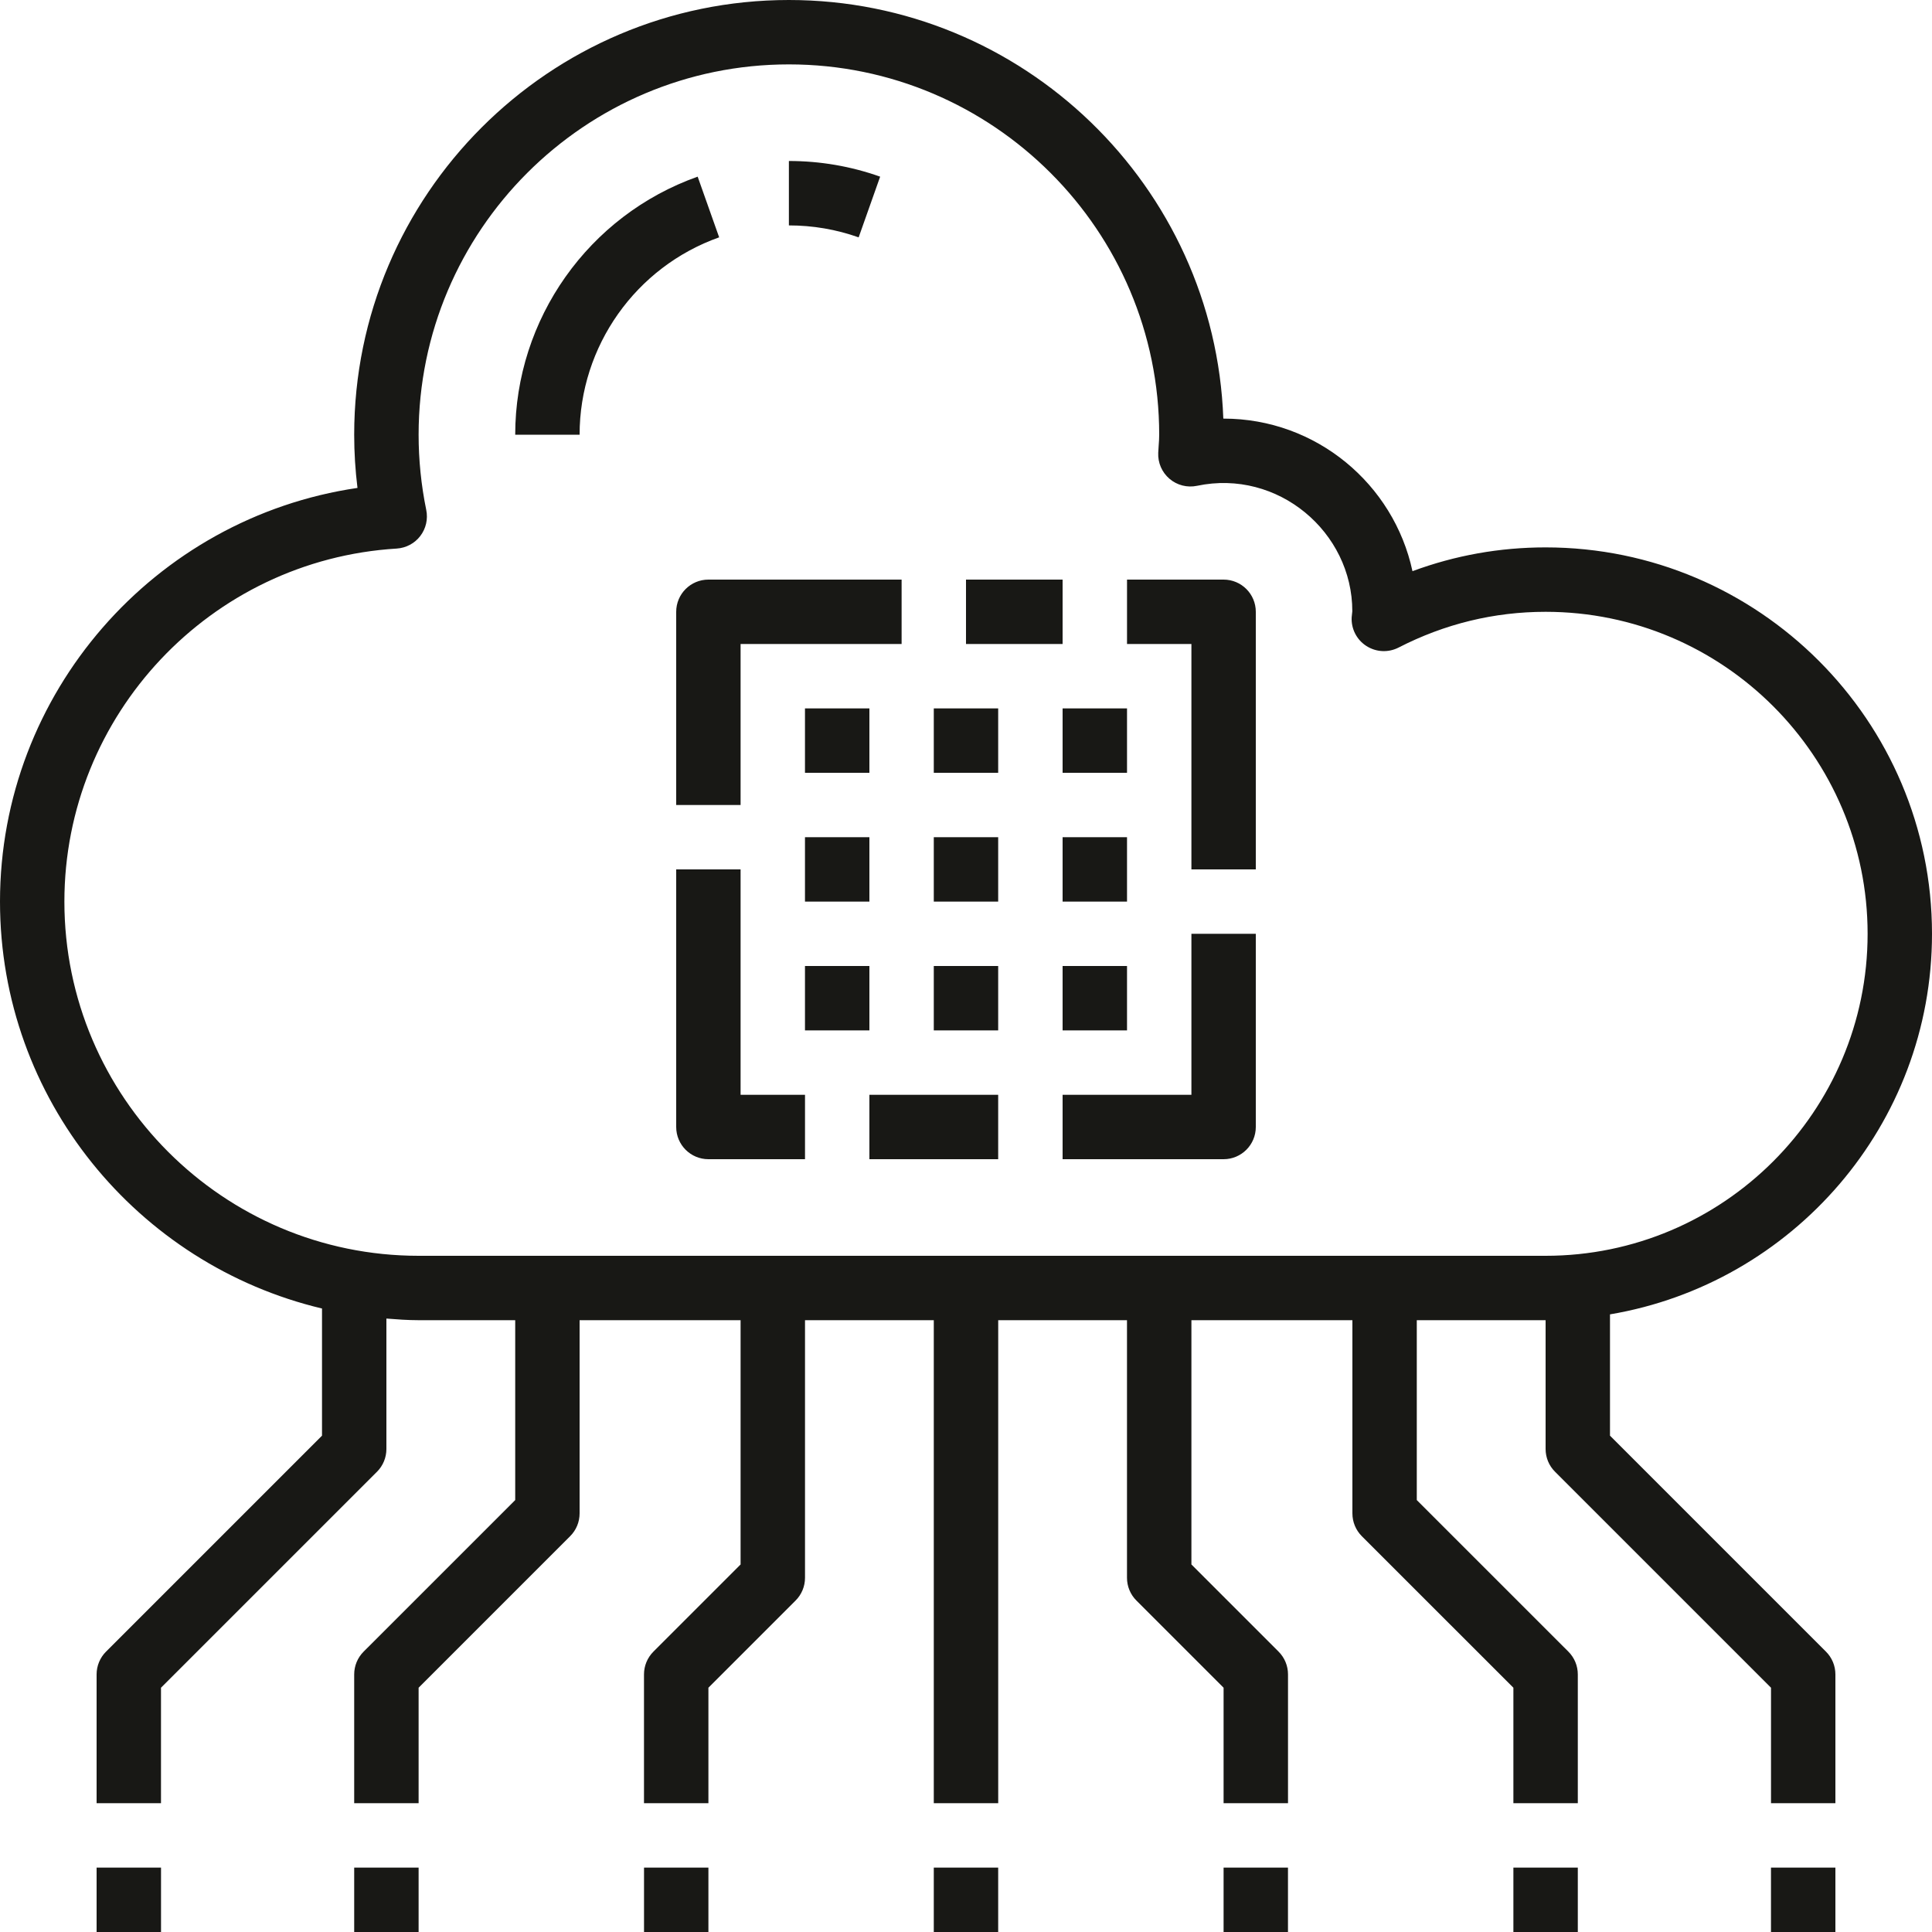 <svg width="64" height="64" viewBox="0 0 64 64" fill="none" xmlns="http://www.w3.org/2000/svg">
<g clip-path="url(#clip0_1623_1674)">
<path fill-rule="evenodd" clip-rule="evenodd" d="M53.333 43.54V47.558L60.487 54.712C60.688 54.912 60.8 55.184 60.8 55.467V59.733H58.667V55.908L51.513 48.754C51.312 48.555 51.2 48.283 51.2 48V43.733H46.933V49.692L51.954 54.712C52.155 54.912 52.267 55.184 52.267 55.467V59.733H50.133V55.908L45.112 50.888C44.912 50.688 44.8 50.416 44.8 50.133V43.733H39.467V51.825L42.354 54.712C42.555 54.912 42.667 55.184 42.667 55.467V59.733H40.533V55.908L37.646 53.021C37.445 52.821 37.333 52.549 37.333 52.267V43.733H33.067V59.733H30.933V43.733H26.667V52.267C26.667 52.549 26.555 52.821 26.354 53.021L23.467 55.908V59.733H21.333V55.467C21.333 55.184 21.445 54.912 21.646 54.712L24.533 51.825V43.733H19.2V50.133C19.2 50.416 19.088 50.688 18.887 50.888L13.867 55.908V59.733H11.733V55.467C11.733 55.184 11.845 54.912 12.046 54.712L17.067 49.692V43.733H13.867C13.506 43.733 13.153 43.707 12.8 43.679V48C12.8 48.283 12.688 48.555 12.488 48.754L5.333 55.908V59.733H3.2V55.467C3.2 55.184 3.312 54.912 3.513 54.712L10.667 47.558V43.346C4.561 41.895 0 36.41 0 29.867C0 22.957 5.114 17.15 11.842 16.163C11.77 15.578 11.733 14.989 11.733 14.4C11.733 6.46 18.193 0 26.133 0C33.894 0 40.243 6.173 40.524 13.867H40.533C43.601 13.867 46.171 16.035 46.79 18.921C48.2 18.398 49.679 18.133 51.2 18.133C58.258 18.133 64 23.875 64 30.933C64 37.263 59.377 42.52 53.333 43.54ZM2.133 29.867C2.133 36.336 7.397 41.6 13.867 41.6H51.2C57.082 41.6 61.867 36.815 61.867 30.933C61.867 25.052 57.082 20.267 51.2 20.267C49.495 20.267 47.858 20.666 46.33 21.451C45.988 21.626 45.583 21.605 45.262 21.398C44.941 21.192 44.755 20.828 44.776 20.447C44.778 20.415 44.792 20.28 44.797 20.248C44.799 17.627 42.336 15.528 39.653 16.093C39.329 16.161 38.993 16.075 38.742 15.861C38.49 15.647 38.352 15.328 38.368 14.998L38.383 14.755C38.392 14.638 38.4 14.52 38.4 14.4C38.4 7.636 32.897 2.133 26.133 2.133C19.37 2.133 13.867 7.636 13.867 14.4C13.867 15.235 13.952 16.074 14.12 16.892C14.182 17.195 14.111 17.51 13.922 17.756C13.736 18.001 13.45 18.152 13.141 18.172C6.969 18.549 2.133 23.688 2.133 29.867ZM29.156 5.852C28.187 5.508 27.17 5.333 26.133 5.333V7.467C26.926 7.467 27.703 7.6 28.444 7.863L29.156 5.852ZM23.111 5.852C19.496 7.134 17.067 10.568 17.067 14.4H19.2C19.2 11.47 21.058 8.842 23.823 7.862L23.111 5.852ZM58.666 61.867H60.8V64H58.666V61.867ZM52.267 64V61.867H50.133V64H52.267ZM40.533 61.867H42.666V64H40.533V61.867ZM5.334 61.867H3.2V64H5.334V61.867ZM11.733 61.867H13.867V64H11.733V61.867ZM23.467 61.867H21.334V64H23.467V61.867ZM30.933 61.867H33.066V64H30.933V61.867ZM28.8 23.467H26.666V25.6H28.8V23.467ZM26.666 27.733H28.8V29.867H26.666V27.733ZM28.8 32H26.666V34.133H28.8V32ZM30.933 23.467H33.066V25.6H30.933V23.467ZM33.066 27.733H30.933V29.867H33.066V27.733ZM30.933 32H33.066V34.133H30.933V32ZM37.334 23.467H35.2V25.6H37.334V23.467ZM35.2 27.733H37.334V29.867H35.2V27.733ZM37.334 32H35.2V34.133H37.334V32ZM39.467 36.266H35.2V38.4H40.533C41.123 38.4 41.6 37.922 41.6 37.333V30.933H39.467V36.266ZM23.467 19.2H29.867V21.334H24.533V26.667H22.4V20.267C22.4 19.678 22.877 19.2 23.467 19.2ZM28.8 36.267H33.066V38.4H28.8V36.267ZM35.2 19.2H32V21.334H35.2V19.2ZM40.533 19.2H37.334V21.334H39.467V28.8H41.6V20.267C41.6 19.678 41.123 19.2 40.533 19.2ZM22.4 28.8H24.533V36.267H26.667V38.4H23.467C22.877 38.4 22.4 37.922 22.4 37.333V28.8Z" fill="#181815"/>
</g>
<defs>
<clipPath id="clip0_1623_1674">
<rect width="64" height="64" fill="white"/>
</clipPath>
</defs>
</svg>
